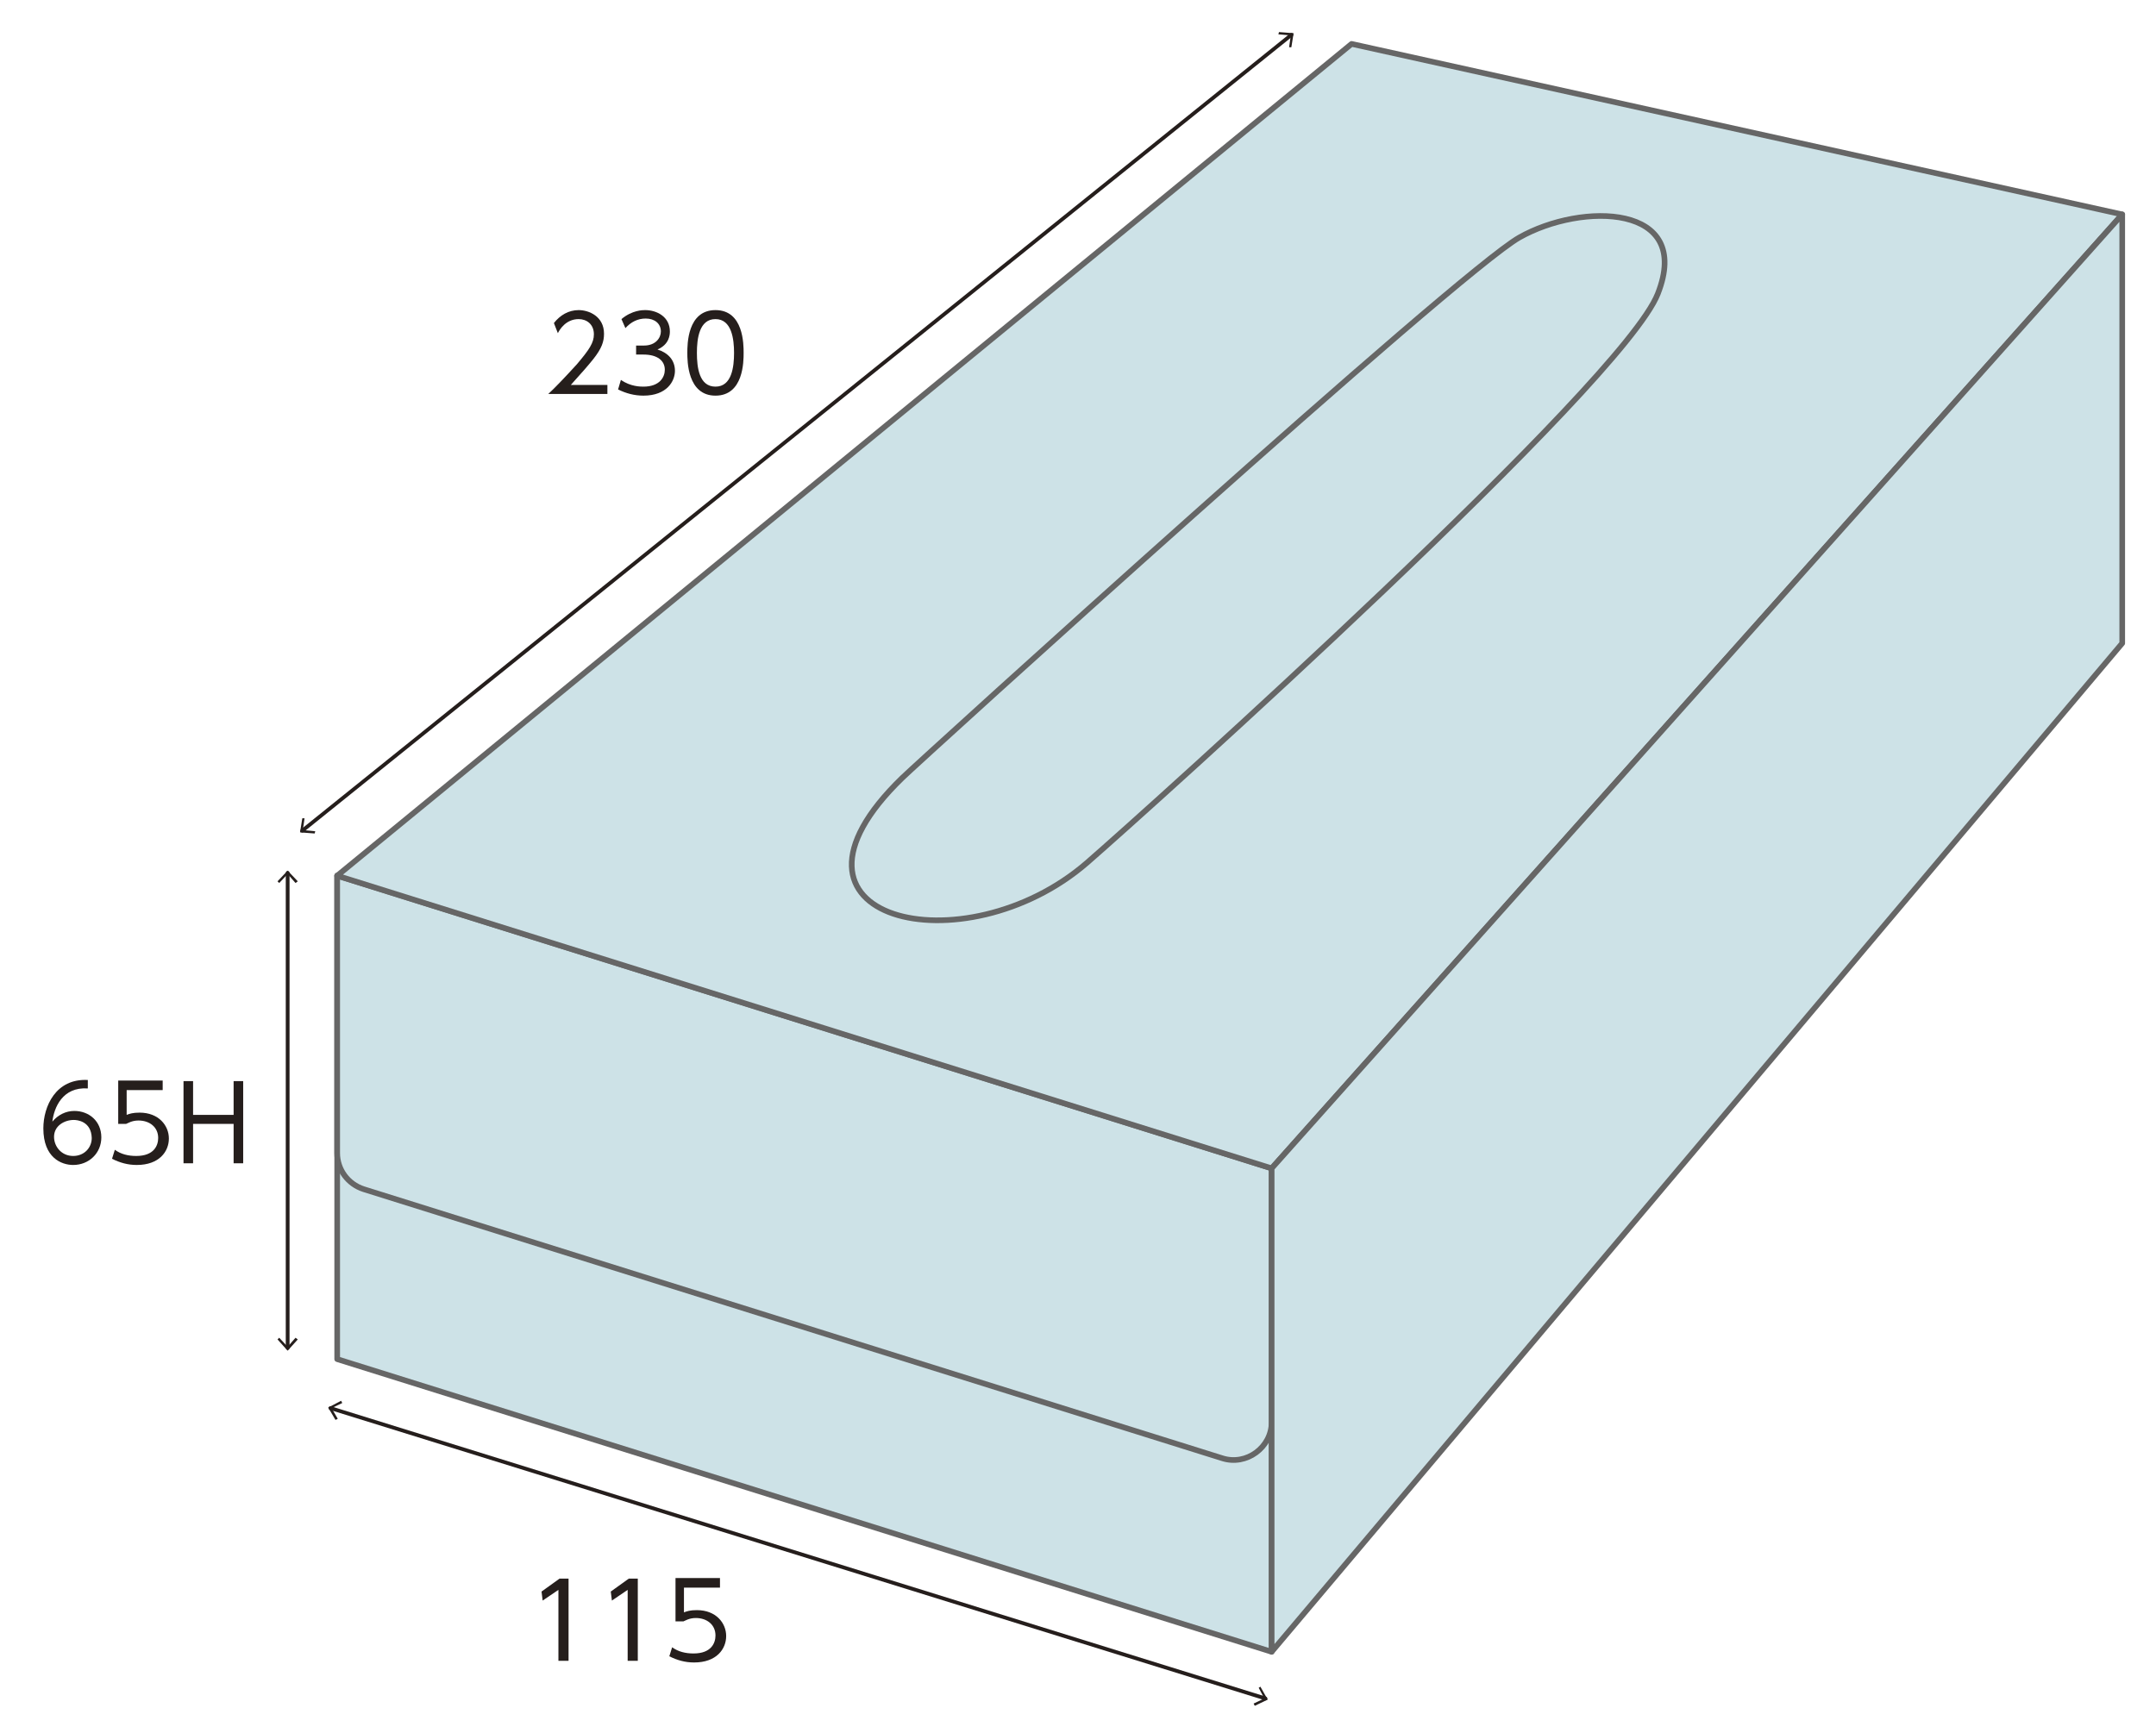 <?xml version="1.0" encoding="utf-8"?>
<!-- Generator: Adobe Illustrator 24.3.1, SVG Export Plug-In . SVG Version: 6.00 Build 0)  -->
<svg version="1.1" id="design" xmlns="http://www.w3.org/2000/svg" xmlns:xlink="http://www.w3.org/1999/xlink" x="0px" y="0px"
	 width="383px" height="308px" viewBox="0 0 383 308" style="enable-background:new 0 0 383 308;" xml:space="preserve">
<style type="text/css">
	.st0{fill:#FFFFFF;}
	.st1{clip-path:url(#SVGID_2_);}
	.st2{fill:#FF0000;}
	.st3{fill:#CAE9F1;stroke:#333333;stroke-linecap:round;stroke-linejoin:round;stroke-miterlimit:10;}
	.st4{fill:#448CDB;}
	.st5{fill:#BD7211;}
	.st6{fill:#8F5412;}
	.st7{fill:#D5D4D1;}
	.st8{fill:#040000;}
	.st9{fill:#920B13;}
	.st10{fill:#F29600;}
	.st11{fill:#353332;}
	.st12{fill:#CDE2E7;stroke:#666666;stroke-width:0.927;stroke-linecap:round;stroke-linejoin:round;stroke-miterlimit:10;}
	.st13{fill:none;stroke:#251E1C;stroke-width:0.97;stroke-linecap:round;stroke-linejoin:round;}
	.st14{fill:#251E1C;}
	.st15{fill:#CDE2E7;stroke:#666666;stroke-width:1.205;stroke-linecap:round;stroke-linejoin:round;stroke-miterlimit:10;}
	.st16{fill:none;stroke:#251E1C;stroke-width:0.803;stroke-linecap:round;stroke-linejoin:round;}
	.st17{fill:#CDE2E7;stroke:#666666;stroke-width:1.006;stroke-linecap:round;stroke-linejoin:round;stroke-miterlimit:10;}
	.st18{fill:#CDE2E7;stroke:#666666;stroke-width:1.198;stroke-linecap:round;stroke-linejoin:round;stroke-miterlimit:10;}
	.st19{fill:none;stroke:#251E1C;stroke-width:0.798;stroke-linecap:round;stroke-linejoin:round;}
	.st20{fill:#CDE2E7;stroke:#666666;stroke-width:1.008;stroke-linecap:round;stroke-linejoin:round;stroke-miterlimit:10;}
	.st21{fill:none;stroke:#251E1C;stroke-width:0.672;stroke-linecap:round;stroke-linejoin:round;}
	.st22{fill:#CDE2E7;stroke:#666666;stroke-width:1.003;stroke-linecap:round;stroke-linejoin:round;stroke-miterlimit:10;}
	.st23{fill:none;stroke:#251E1C;stroke-width:0.669;stroke-linecap:round;stroke-linejoin:round;}
</style>
<g>
	<polygon class="st22" points="225.9,293.5 59.9,241.5 59.9,155.6 225.9,207.6 	"/>
	<path class="st22" d="M64.6,211.3l152.5,47.8c4.3,1.4,8.8-1.9,8.8-6.4v-45.1l-166-52v49.3C59.9,207.8,61.8,210.4,64.6,211.3z"/>
	<polyline class="st22" points="225.9,207.6 59.9,155.6 240.1,7.8 377,38.1 225.9,207.6 	"/>
	<polygon class="st22" points="377,114.3 225.9,293.5 225.9,207.6 377,38.1 	"/>
	<path class="st22" d="M160.3,138.2c-26.2,25.4,11,34,32.8,15.1c11.6-10.1,95.1-85.1,101.4-101.1s-13.5-16.3-24.6-10
		S163.5,135.1,160.3,138.2z"/>
	<g>
		<g>
			<line class="st23" x1="51.1" y1="155.1" x2="51.1" y2="239.5"/>
			<g>
				<polygon class="st14" points="49.3,156.6 49.6,156.9 51.1,155.3 52.5,156.9 52.9,156.6 51.1,154.7 				"/>
			</g>
			<g>
				<polygon class="st14" points="49.3,238 49.6,237.7 51.1,239.3 52.5,237.7 52.9,238 51.1,240 				"/>
			</g>
		</g>
	</g>
	<g>
		<g>
			<line class="st23" x1="53.7" y1="147.6" x2="229.4" y2="6.2"/>
			<g>
				<polygon class="st14" points="55.9,148.1 56,147.7 53.8,147.5 54.1,145.4 53.7,145.4 53.3,147.9 				"/>
			</g>
			<g>
				<polygon class="st14" points="229.4,8.4 229,8.4 229.3,6.3 227.1,6.1 227.2,5.7 229.8,5.9 				"/>
			</g>
		</g>
	</g>
	<g>
		<g>
			<line class="st23" x1="58.7" y1="250.2" x2="224.8" y2="301.8"/>
			<g>
				<polygon class="st14" points="59.6,252.3 60,252.1 58.9,250.2 60.8,249.3 60.6,248.9 58.3,250.1 				"/>
			</g>
			<g>
				<polygon class="st14" points="222.9,303.1 222.7,302.7 224.6,301.8 223.6,299.9 223.9,299.7 225.2,302 				"/>
			</g>
		</g>
	</g>
	<g>
		<g>
			<path class="st14" d="M107.9,68.4V70H97.4c1.2-1.1,3.1-3.1,5.1-5.3c2.2-2.6,3-3.8,3-5.3c0-1.8-1.3-2.7-2.7-2.7
				c-2.3,0-3.4,1.9-3.7,2.5l-0.7-1.8c1.1-1.4,2.6-2.3,4.4-2.3c1.8,0,4.5,1.1,4.5,4.2c0,1.4-0.4,2.6-1.9,4.5c-0.8,1-2,2.4-4,4.6
				H107.9z"/>
			<path class="st14" d="M110.3,67.5c1.7,1.2,3.5,1.2,4,1.2c2.9,0,3.8-1.7,3.8-3c0-1.6-1.3-2.7-3.8-2.7H113v-1.6h1.4
				c2.1,0,3-1.4,3-2.5c0-1.4-1.1-2.3-2.7-2.3c-1.4,0-2.6,0.6-3.6,1.7l-0.7-1.6c1.9-1.6,3.8-1.6,4.2-1.6c2.1,0,4.4,1.2,4.4,3.8
				c0,0.6-0.1,2.3-2.2,3.2c1.9,0.6,3.1,1.9,3.1,3.8c0,1.8-1.4,4.4-5.6,4.4c-1.6,0-3.1-0.4-4.5-1.1L110.3,67.5z"/>
			<path class="st14" d="M122.1,62.7c0-1.5,0-7.6,5-7.6s5,6.1,5,7.6s0,7.6-5,7.6S122.1,64.1,122.1,62.7z M130.4,62.7
				c0-2.4-0.4-6-3.3-6c-2.9,0-3.3,3.5-3.3,6c0,2.6,0.4,6,3.3,6C130,68.7,130.4,65.2,130.4,62.7z"/>
		</g>
	</g>
	<g>
		<g>
			<path class="st14" d="M99.4,280.5h1.6v14.6h-1.8v-12.6l-2.8,1.9l-0.2-1.6L99.4,280.5z"/>
			<path class="st14" d="M111.7,280.5h1.6v14.6h-1.8v-12.6l-2.8,1.9l-0.2-1.6L111.7,280.5z"/>
			<path class="st14" d="M127.8,282.1h-6.3v4.4c0.5-0.2,1.1-0.4,2.3-0.4c3.4,0,5.2,2.3,5.2,4.6c0,2.3-1.7,4.7-5.7,4.7
				c-1.6,0-3-0.4-4.4-1.1l0.5-1.6c1.1,0.8,2.4,1.1,3.8,1.1c3.2,0,3.9-1.9,3.9-3.2c0-1.9-1.5-3.1-3.5-3.1c-1.2,0-1.9,0.5-2.2,0.6H120
				v-7.7h7.9V282.1z"/>
		</g>
	</g>
	<g>
		<g>
			<path class="st14" d="M15.6,193.4c-4.5-0.3-6,3.4-6.3,5.9c1-1.2,2.4-1.9,3.9-1.9c2.6,0,4.8,1.8,4.8,4.7c0,2.8-2.2,4.9-5,4.9
				c-2.1,0-5.3-1.3-5.3-6.5c0-3.9,2.2-8.9,7.9-8.6V193.4z M13.1,199c-1.6,0-3.5,1-3.5,3c0,1.7,1.3,3.4,3.4,3.4c2,0,3.3-1.5,3.3-3.2
				C16.2,199.2,13.7,199,13.1,199z"/>
			<path class="st14" d="M28.8,193.7h-6.3v4.4c0.5-0.2,1.1-0.4,2.3-0.4c3.4,0,5.2,2.3,5.2,4.6c0,2.3-1.7,4.7-5.7,4.7
				c-1.6,0-3-0.4-4.4-1.1l0.5-1.6c1.1,0.8,2.4,1.1,3.8,1.1c3.2,0,3.9-1.9,3.9-3.2c0-1.9-1.5-3.1-3.5-3.1c-1.2,0-1.9,0.5-2.2,0.6H21
				v-7.7h7.9V193.7z"/>
			<path class="st14" d="M41.5,198.1v-6h1.7v14.6h-1.7v-7h-7.2v7h-1.7v-14.6h1.7v6H41.5z"/>
		</g>
	</g>
</g>
</svg>
